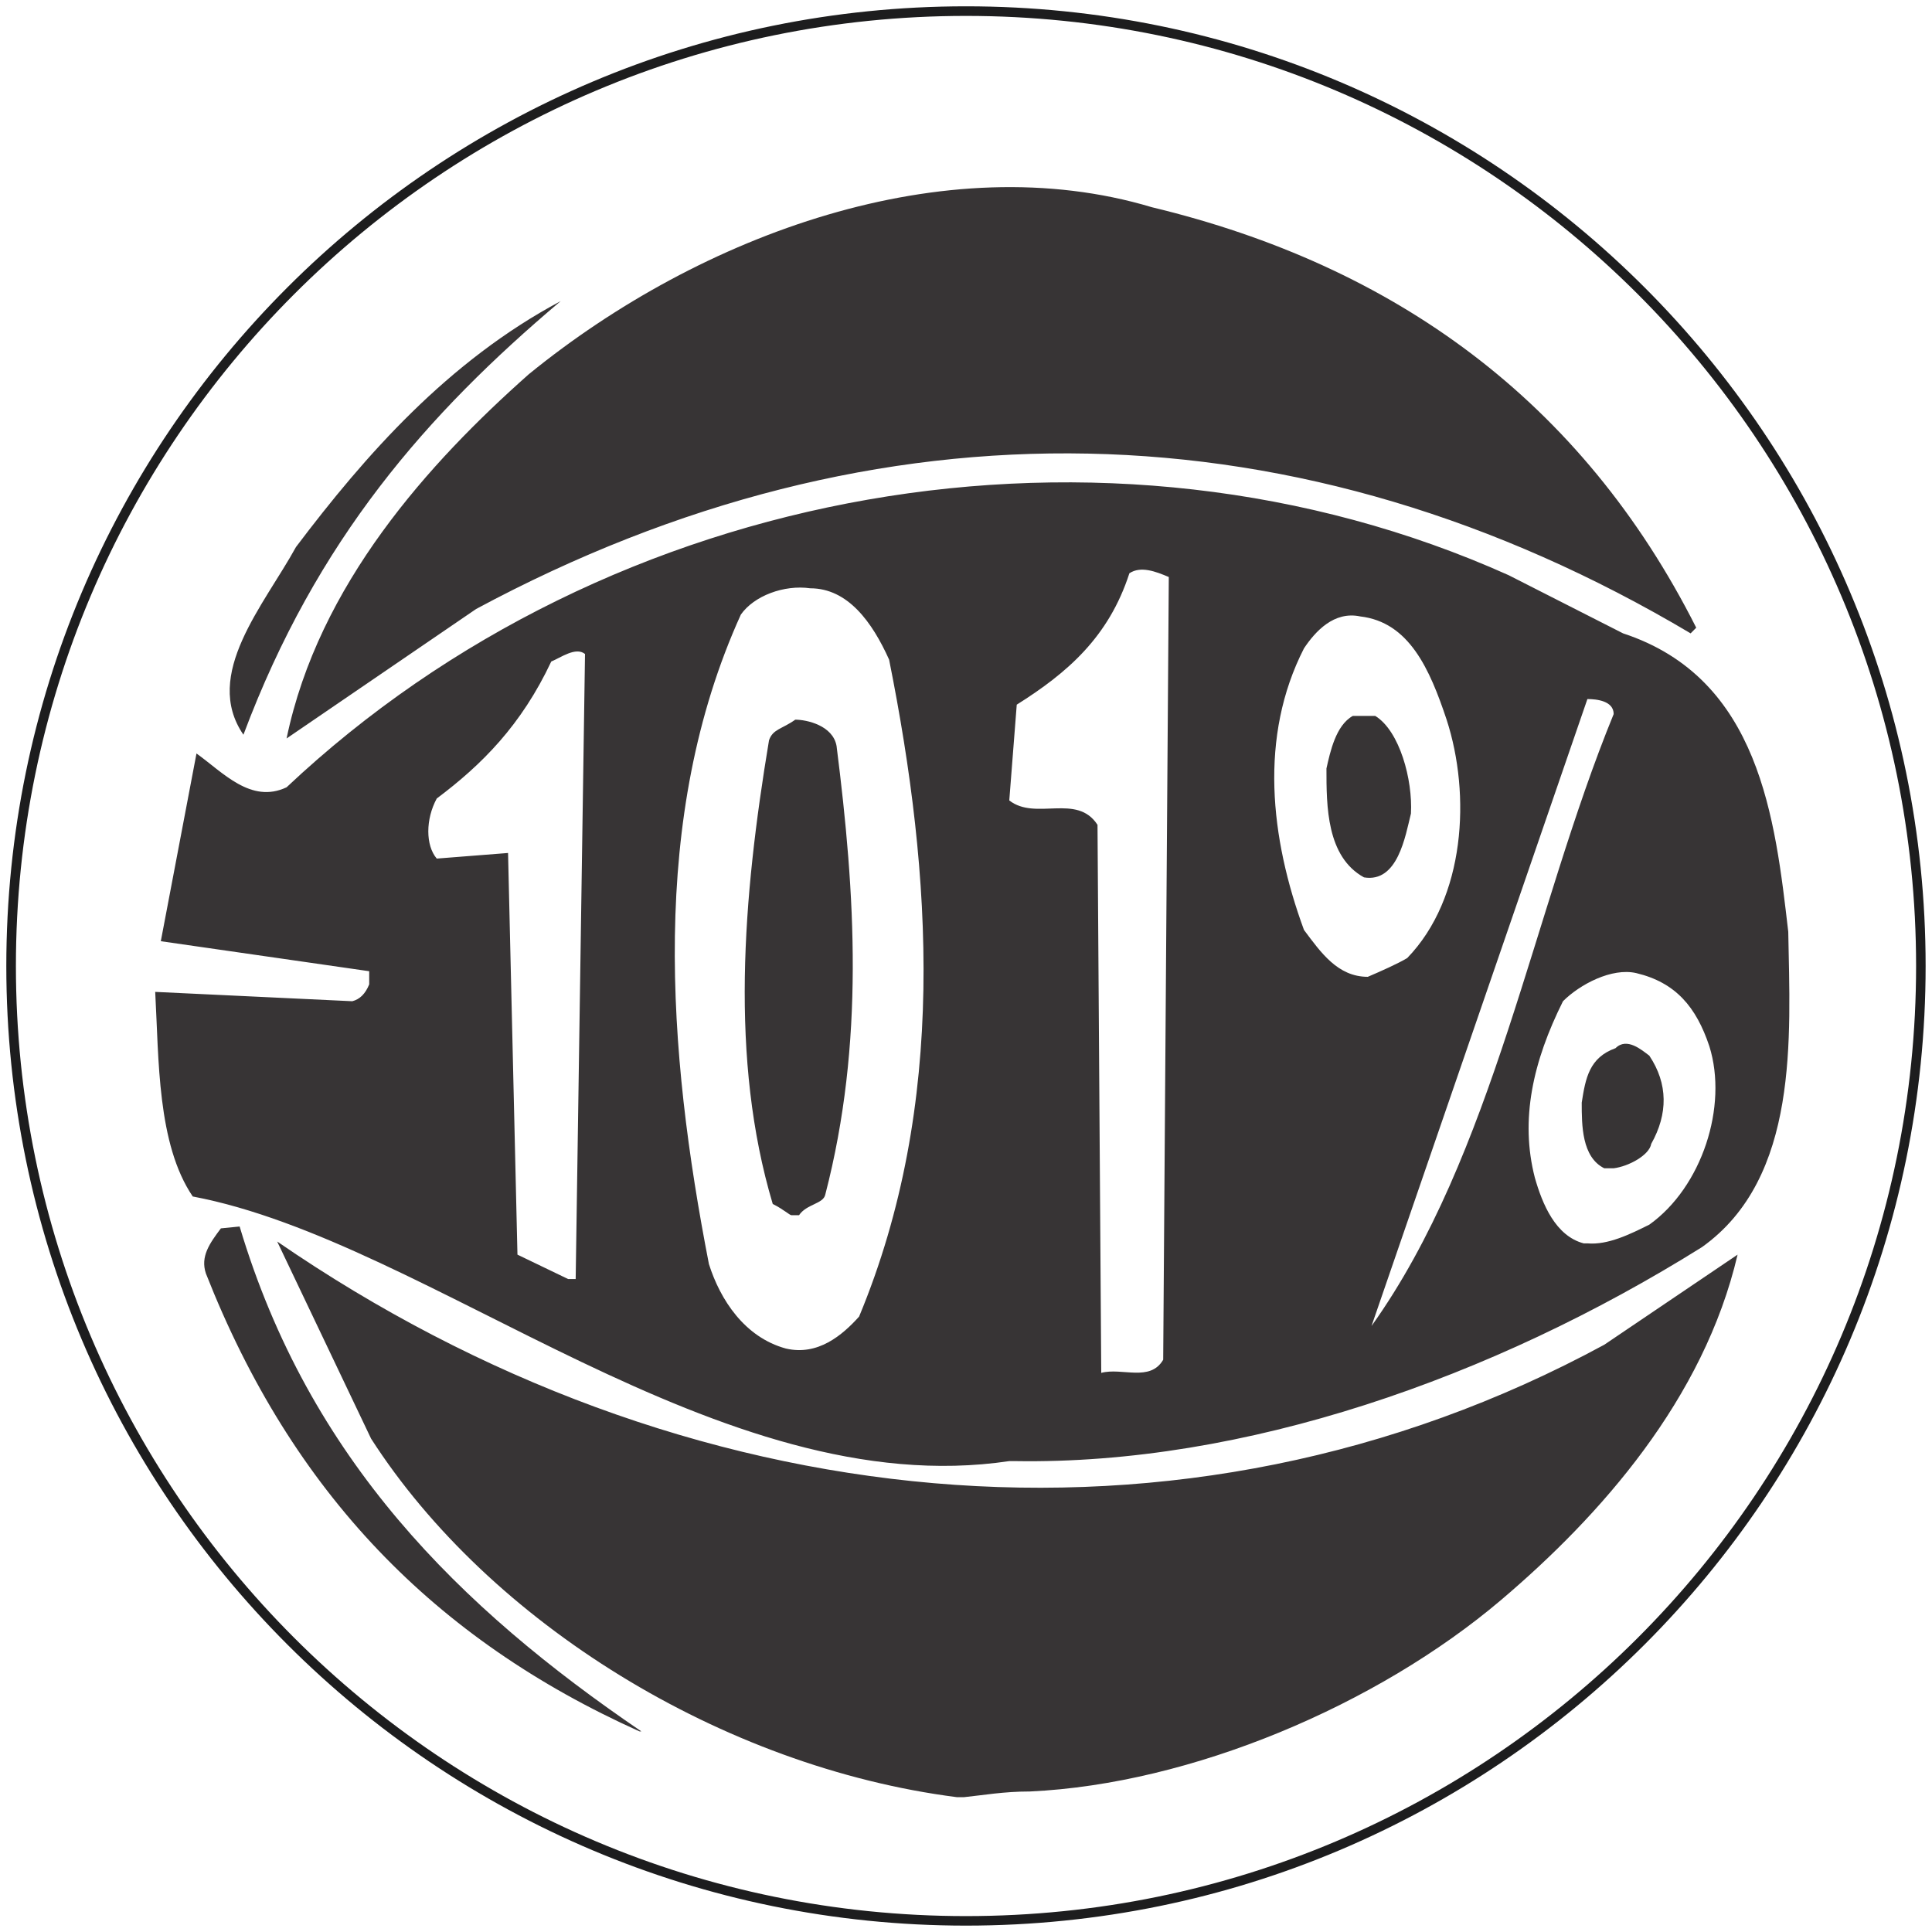 <?xml version="1.0" encoding="UTF-8"?>
<!DOCTYPE svg PUBLIC "-//W3C//DTD SVG 1.1//EN" "http://www.w3.org/Graphics/SVG/1.1/DTD/svg11.dtd">
<!-- Creator: CorelDRAW -->
<svg xmlns="http://www.w3.org/2000/svg" xml:space="preserve" width="300px" height="300px" version="1.1" style="shape-rendering:geometricPrecision; text-rendering:geometricPrecision; image-rendering:optimizeQuality; fill-rule:evenodd; clip-rule:evenodd"
viewBox="0 0 300 300"
 xmlns:xlink="http://www.w3.org/1999/xlink"
 xmlns:xodm="http://www.corel.com/coreldraw/odm/2003">
 <defs>
  <style type="text/css">
   <![CDATA[
    .fil1 {fill:#373435}
    .fil0 {fill:#1D1D1E}
   ]]>
  </style>
 </defs>
 <g id="Layer_x0020_1">
  <path class="fil0" d="M150 0.98c-82.3,0 -149.02,66.72 -149.02,149.02 0,82.3 66.72,149.01 149.02,149.01 82.3,0 149.01,-66.71 149.01,-149.01 0,-82.3 -66.71,-149.02 -149.01,-149.02zm0 1.49c-81.48,0 -147.53,66.05 -147.53,147.53 0,81.47 66.05,147.53 147.53,147.53 81.47,0 147.53,-66.06 147.53,-147.53 0,-81.48 -66.06,-147.53 -147.53,-147.53z"/>
  <path class="fil1" d="M148.56 279.06c-36.44,-4.67 -72.58,-27.11 -90.94,-55.67l-14.58 -30.61c62.67,43.14 140.49,51.59 206.07,16.03l20.7 -13.99c-5.25,22.44 -21.28,40.52 -36.73,53.63 -19.24,16.32 -48.09,28.57 -73.16,29.73 -4.08,0 -7.28,0.58 -10.2,0.88l-1.16 0zm-49.26 -10.21c-31.77,-14.28 -53.92,-37.01 -67.33,-71.11 -0.88,-2.63 0.58,-4.67 2.33,-7l2.91 -0.29c10.79,36.14 34.11,59.17 62.38,78.4l-0.29 0zm57.42 -41.97c-45.18,6.71 -89.78,-34.1 -126.79,-41.09 -5.54,-8.17 -5.25,-21.28 -5.83,-31.77l30.6 1.45c1.17,-0.29 2.04,-1.16 2.63,-2.62l0 -2.04 -32.36 -4.66 5.54 -29.15c4.08,2.91 8.45,7.87 13.99,5.25 50.13,-47.22 127.37,-60.92 189.75,-32.94l17.78 9.04c21.27,6.99 23.61,28.85 25.65,46.34 0.29,16.32 1.75,38.18 -13.41,48.97 -32.65,20.4 -71.12,33.81 -106.68,33.22l-0.87 0zm14.28 -13.7l-0.58 -85.1c-3.21,-4.96 -9.62,-0.59 -13.7,-3.79l1.16 -14.87c7.87,-4.95 14.28,-10.49 17.49,-20.4 1.75,-1.17 4.08,-0.29 6.12,0.58l-0.87 121.54c-2.04,3.5 -6.42,1.17 -9.62,2.04zm-48.97 -3.78c-6.41,-1.75 -10.2,-7.58 -11.95,-13.12 -6.41,-32.94 -9.33,-69.37 4.96,-100.85 2.04,-2.91 6.7,-4.66 10.78,-4.08 5.83,0 9.62,5.25 12.24,11.08 6.71,33.51 9.04,69.07 -4.66,102.01 -2.62,2.91 -6.41,6.12 -11.37,4.96zm90.94 -3.5l33.52 -97.35c1.46,0 4.08,0.29 4.08,2.33 -12.53,30.6 -18.65,68.49 -37.6,95.02zm-124.75 -7.29l-7.87 -3.79 -1.46 -62.37 -11.07 0.87c-1.75,-2.04 -1.75,-6.12 0,-9.33 6.99,-5.24 13.12,-11.36 17.78,-21.27 1.46,-0.59 3.79,-2.33 5.24,-1.17l-1.45 97.06 -1.17 0zm157.69 -5.54c-4.38,-1.16 -6.42,-6.12 -7.58,-10.2 -2.33,-9.03 -0.29,-18.07 4.37,-27.4 2.62,-2.62 7.58,-5.24 11.37,-4.37 6.12,1.46 9.32,5.25 11.36,11.37 2.92,9.33 -1.16,21.86 -9.32,27.69 -2.92,1.45 -6.42,3.2 -9.62,2.91l-0.58 0zm-123 -4.37c-0.3,0 -1.17,-0.87 -2.92,-1.75 -6.7,-22.44 -4.66,-47.51 -0.58,-71.99 0.58,-1.75 2.04,-1.75 4.08,-3.21 1.75,0 5.83,0.88 6.41,4.08 2.92,23.03 4.37,46.06 -1.75,69.66 -0.29,1.46 -2.91,1.46 -4.08,3.21l-1.16 0zm126.2 -7.29c-3.5,-1.74 -3.5,-6.7 -3.5,-10.2 0.59,-3.79 1.17,-6.99 5.25,-8.45 1.75,-1.75 4.08,0.29 5.25,1.17 2.91,4.37 2.91,9.03 0.29,13.69 -0.29,1.75 -3.5,3.5 -5.83,3.79l-1.46 0zm-36.72 -29.73c-4.67,0 -7.29,-3.78 -9.91,-7.28 -5.25,-14.29 -7,-30.02 0,-43.72 1.75,-2.63 4.66,-5.83 8.74,-4.96 7.58,0.88 10.79,8.16 13.41,16.03 3.79,11.66 2.91,27.69 -6.12,37.02 -1.46,0.87 -4.08,2.04 -6.12,2.91zm-0.59 -15.44c-5.83,-3.21 -5.83,-11.08 -5.83,-16.91 0.59,-2.62 1.46,-6.7 4.09,-8.16l3.49 0c3.79,2.33 5.83,9.91 5.54,15.16 -0.87,3.49 -2.04,10.78 -7.29,9.91zm-167.3 -21.57c4.96,-23.9 22.15,-42.85 37.6,-56.55 26.82,-21.86 64.71,-35.56 96.77,-25.94 37.6,9.04 66.74,30.02 84.52,65.29l-0.87 0.88c-60.33,-35.86 -126.21,-37.31 -188.58,-3.79l-29.44 20.11zm-6.7 -0.58c-6.41,-9.33 3.2,-20.12 8.16,-29.15 10.78,-14.28 23.61,-28.86 41.1,-38.18 -20.7,17.48 -37.9,37.01 -49.26,67.33z"/>
 </g>
</svg>
